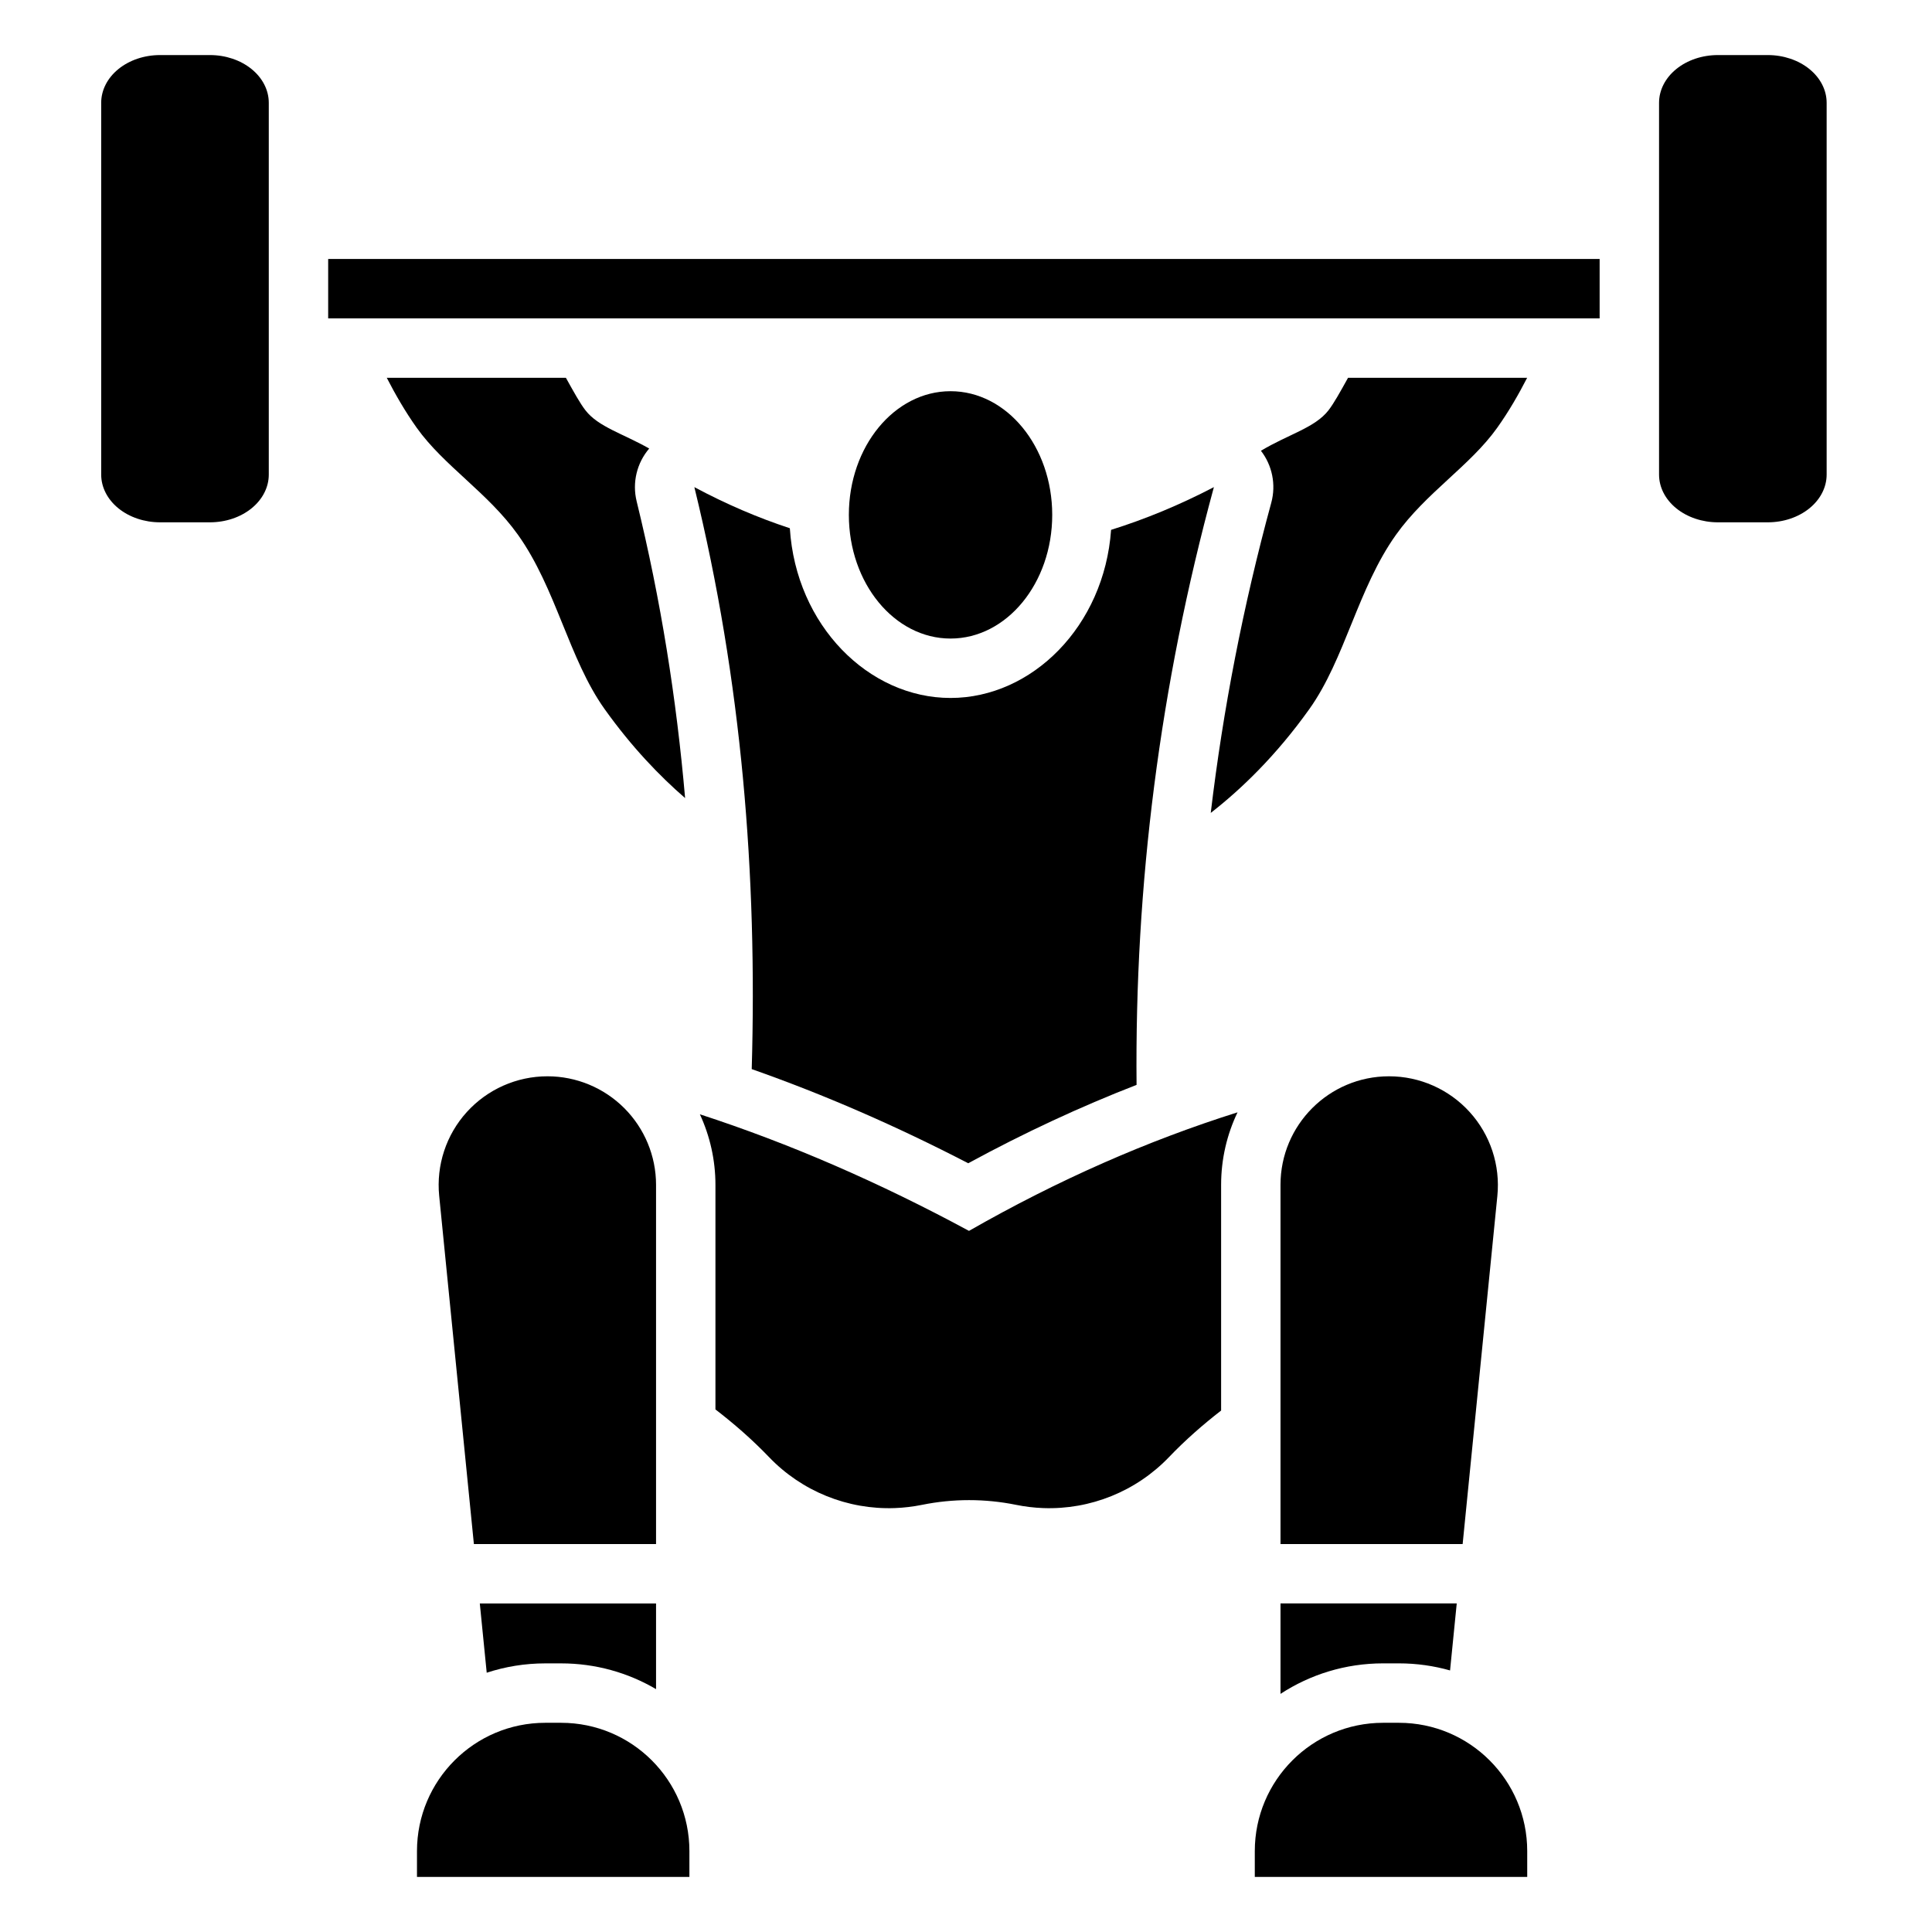 <?xml version="1.0" encoding="UTF-8"?>
<!-- Uploaded to: ICON Repo, www.iconrepo.com, Generator: ICON Repo Mixer Tools -->
<svg fill="#000000" width="800px" height="800px" version="1.1" viewBox="144 144 512 512" xmlns="http://www.w3.org/2000/svg">
 <g fill-rule="evenodd">
  <path d="m548.71 244.12c-2.281 4.434-4.875 8.953-7.957 13.273-7.168 10.059-18.852 17.176-26.801 28.328-10.117 14.191-13.496 32.906-22.953 46.176-8.918 12.508-18.262 21.406-26.141 27.535 3.258-27.398 8.574-54.801 16.039-82.199 1.316-4.832 0.242-9.926-2.738-13.777 7.293-4.371 14.312-6.094 17.891-10.707 1.457-1.883 3.129-4.914 5.195-8.633h47.469z"/>
  <path d="m293.97 244.12h-47.473c2.289 4.434 4.879 8.953 7.957 13.273 7.176 10.059 18.855 17.176 26.809 28.328 10.117 14.191 13.496 32.906 22.953 46.176 7.168 10.051 14.609 17.773 21.344 23.602-2.273-26.215-6.418-52.438-12.844-78.656-1.219-4.981 0.074-10.172 3.328-13.977-6.926-3.945-13.465-5.715-16.879-10.113-1.465-1.883-3.129-4.914-5.195-8.633z"/>
  <path d="m438.45 284.42c-1.812 25.566-20.996 44.547-42.551 44.547-21.676 0-40.957-19.191-42.582-44.98-8.492-2.785-16.934-6.414-25.305-10.891 12.594 51.414 16.688 102.82 15.203 154.23 19.125 6.719 38.254 15.047 57.375 24.949 14.871-8.094 29.746-14.992 44.613-20.773-0.504-52.797 6.109-105.6 20.492-158.41-9.004 4.691-18.105 8.469-27.246 11.324z"/>
  <path d="m422.85 280.45c0 18.098-12.066 32.773-26.949 32.773-14.883 0-26.945-14.676-26.945-32.773 0-18.102 12.062-32.777 26.945-32.777 14.883 0 26.949 14.676 26.949 32.777"/>
  <path d="m230.97 212.63h336.95v15.742h-336.95z"/>
  <path d="m628.08 171.24c0-3.352-1.645-6.57-4.566-8.941s-6.891-3.707-11.02-3.707h-13.242c-4.129 0-8.098 1.332-11.02 3.707-2.922 2.371-4.566 5.59-4.566 8.941v98.531c0 3.352 1.645 6.57 4.566 8.941 2.922 2.371 6.891 3.707 11.02 3.707h13.242c4.129 0 8.098-1.332 11.02-3.707 2.922-2.371 4.566-5.59 4.566-8.941v-98.531z"/>
  <path d="m215.23 171.24c0-3.352-1.645-6.57-4.566-8.941s-6.887-3.707-11.02-3.707h-13.234c-4.137 0-8.102 1.332-11.027 3.707-2.922 2.371-4.566 5.59-4.566 8.941v98.531c0 3.352 1.645 6.57 4.566 8.941 2.922 2.371 6.891 3.707 11.027 3.707h13.234c4.137 0 8.098-1.332 11.02-3.707 2.922-2.371 4.566-5.59 4.566-8.941v-98.531z"/>
  <path d="m329.48 439.3c23.773 7.731 47.547 18.062 71.316 30.895 23.723-13.566 47.449-23.941 71.164-31.418-2.785 5.82-4.352 12.34-4.352 19.219v59.812c-4.801 3.723-9.441 7.777-13.816 12.344-8.676 9.047-20.809 13.965-33.34 13.504-2.43-0.09-4.832-0.383-7.184-0.859-8.23-1.668-16.703-1.664-24.934 0.004-2.352 0.473-4.754 0.766-7.191 0.855-12.527 0.461-24.66-4.457-33.336-13.504-4.496-4.688-9.27-8.836-14.207-12.641v-59.504c0-6.523-1.434-12.895-4.121-18.703z"/>
  <path d="m317.86 568.93h-46.707l1.832 18.359c4.887-1.605 10.109-2.477 15.535-2.477h4.176c9.18 0 17.781 2.488 25.164 6.828zm-48.277-15.742h48.277v-95.188c0-7.629-3.035-14.945-8.43-20.34-5.394-5.394-12.711-8.43-20.34-8.43h-0.016c-8.145 0-15.906 3.449-21.375 9.484-5.465 6.035-8.117 14.102-7.309 22.203l9.195 92.27z"/>
  <path d="m530.05 568.93-1.77 17.754c-4.309-1.219-8.859-1.875-13.562-1.875h-4.176c-10.035 0-19.375 2.977-27.195 8.086v-23.969h46.703zm-46.703-15.742v-95.199c0-15.879 12.875-28.758 28.754-28.758h0.02c8.145 0 15.91 3.449 21.375 9.488 5.469 6.035 8.129 14.105 7.32 22.215l-9.199 92.254z"/>
  <path d="m326.7 634.57c0-18.781-15.223-34.012-34.008-34.012h-4.176c-18.781 0-34.012 15.23-34.012 34.012v6.84h72.195z"/>
  <path d="m548.73 634.57c0-18.781-15.223-34.012-34.008-34.012h-4.176c-18.781 0-34.012 15.23-34.012 34.012v6.84h72.195z"/>
 </g>
</svg>